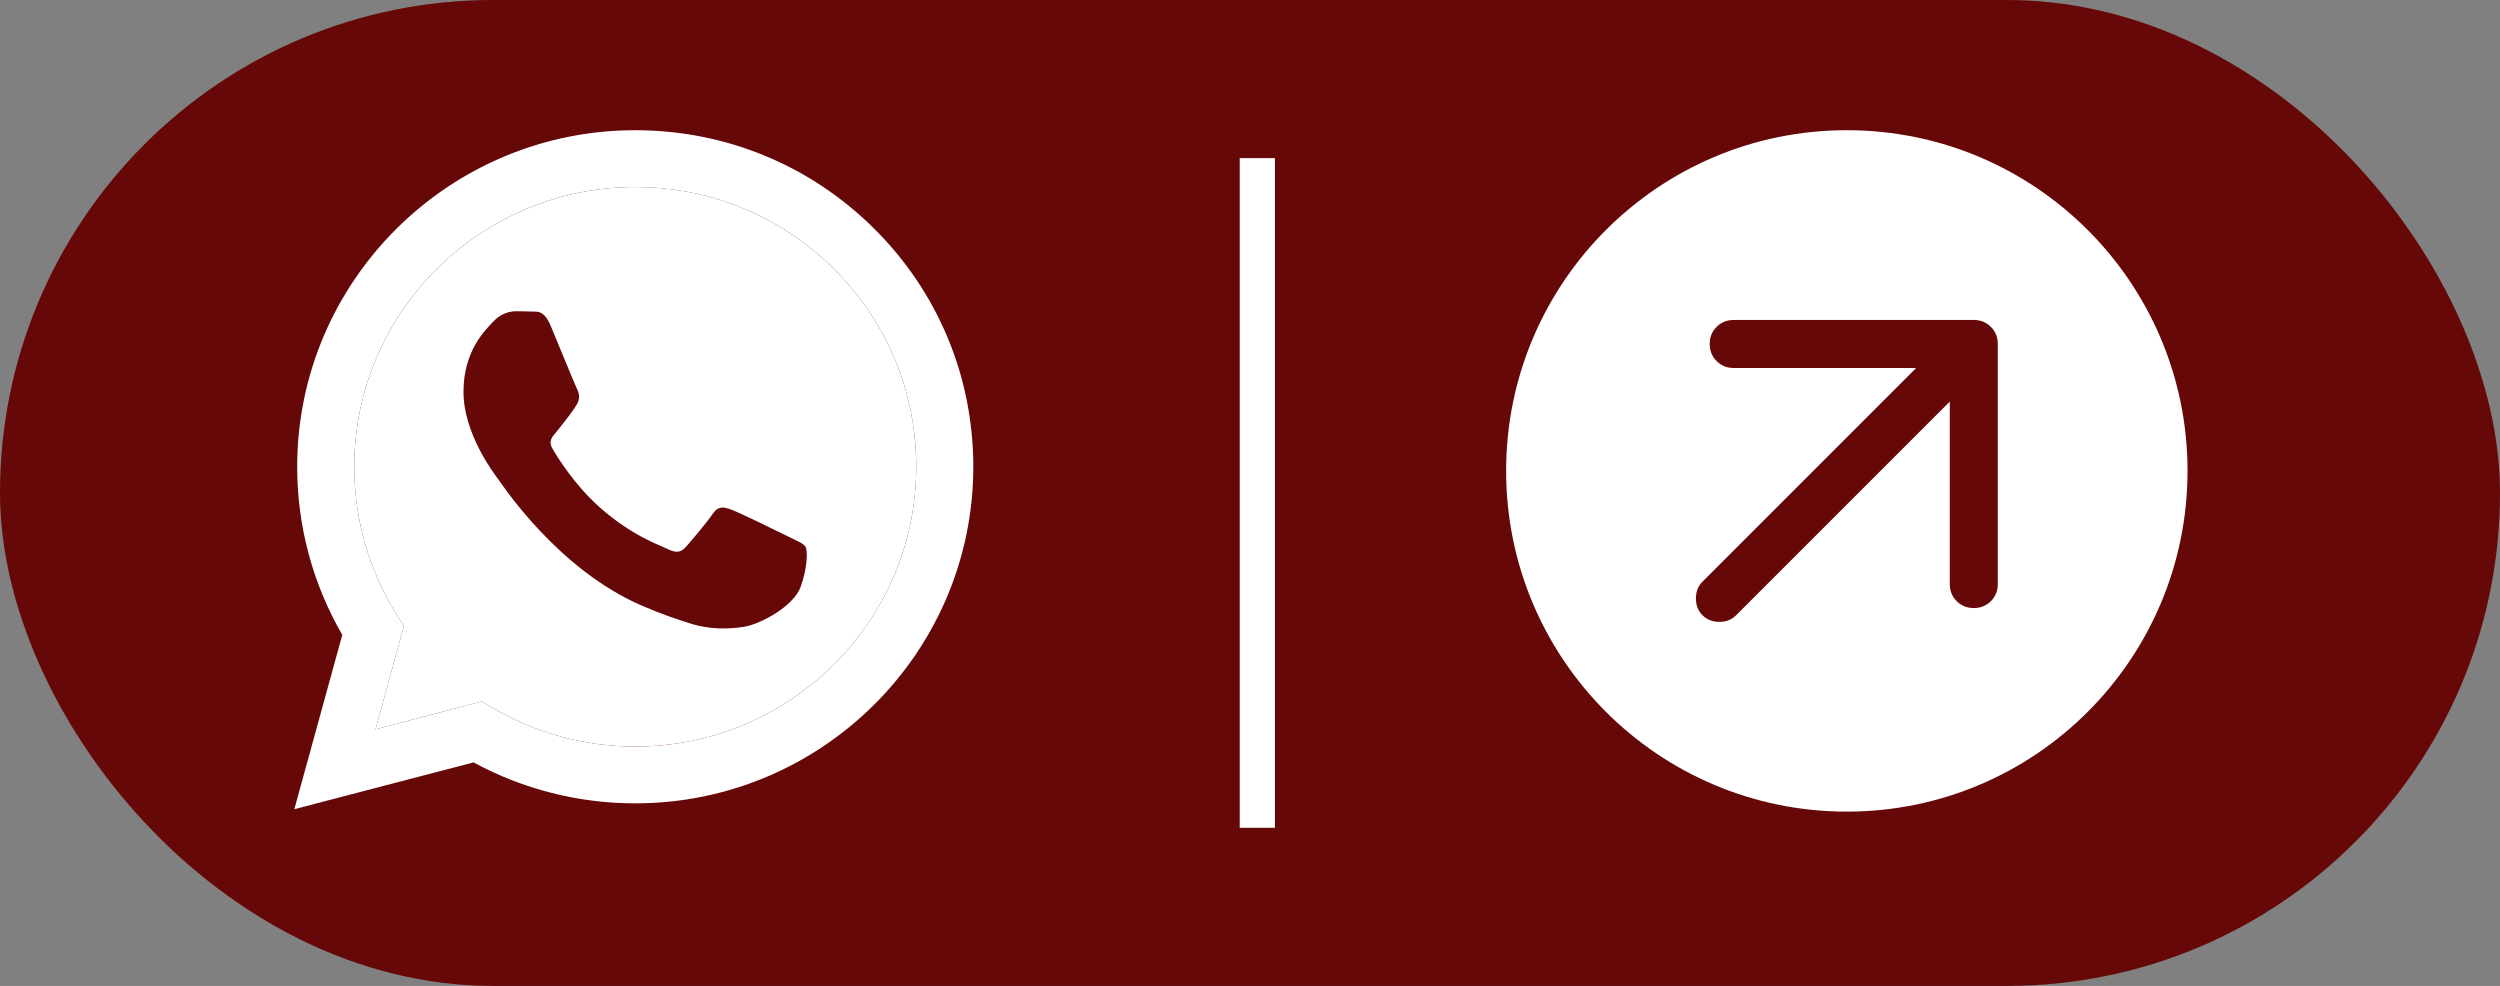 <?xml version="1.0" encoding="UTF-8"?> <svg xmlns="http://www.w3.org/2000/svg" width="71" height="28" viewBox="0 0 71 28" fill="none"><rect x="0" y="0" width="71" height="28" fill="#808080" stroke="none"/> <rect width="71" height="28" rx="14" fill="#660808"></rect> <line x1="35.708" y1="4.491" x2="35.708" y2="23.509" stroke="white"></line> <path fill-rule="evenodd" clip-rule="evenodd" d="M18.041 3.698C20.61 3.699 23.02 4.694 24.833 6.5C26.646 8.306 27.643 10.707 27.642 13.26C27.64 18.529 23.333 22.815 18.041 22.815H18.037C16.43 22.815 14.852 22.414 13.449 21.652L8.359 22.981L9.721 18.03C8.881 16.581 8.439 14.937 8.44 13.253C8.442 7.984 12.749 3.698 18.041 3.698ZM18.038 21.202H18.041C22.44 21.202 26.02 17.639 26.021 13.26C26.022 11.138 25.193 9.142 23.686 7.641C22.18 6.14 20.176 5.313 18.044 5.312C13.643 5.312 10.063 8.874 10.061 13.253C10.06 14.754 10.482 16.215 11.281 17.48L11.471 17.78L10.665 20.711L13.685 19.922L13.976 20.095C15.202 20.818 16.606 21.201 18.038 21.202Z" fill="white"></path> <path d="M22.419 15.254C22.179 15.134 20.999 14.557 20.779 14.477C20.559 14.397 20.399 14.357 20.239 14.596C20.079 14.835 19.62 15.373 19.48 15.532C19.34 15.692 19.2 15.712 18.96 15.592C18.72 15.473 17.947 15.22 17.031 14.407C16.318 13.774 15.836 12.992 15.696 12.753C15.556 12.514 15.695 12.397 15.802 12.266C16.061 11.945 16.321 11.609 16.401 11.449C16.481 11.29 16.441 11.15 16.381 11.031C16.321 10.912 15.841 9.736 15.642 9.258C15.447 8.793 15.249 8.856 15.102 8.848C14.962 8.841 14.802 8.84 14.642 8.84C14.482 8.84 14.222 8.9 14.002 9.139C13.782 9.378 13.163 9.955 13.163 11.131C13.163 12.299 14.012 13.428 14.14 13.598L14.142 13.6C14.262 13.76 15.834 16.171 18.24 17.205C18.813 17.452 19.259 17.598 19.608 17.708C20.183 17.89 20.706 17.864 21.119 17.803C21.58 17.734 22.538 17.225 22.738 16.668C22.938 16.11 22.938 15.632 22.878 15.532C22.818 15.433 22.658 15.373 22.419 15.254Z" fill="#660808"></path> <path fill-rule="evenodd" clip-rule="evenodd" d="M18.041 21.202H18.038C16.606 21.201 15.202 20.818 13.976 20.095L13.685 19.922L10.665 20.711L11.471 17.78L11.281 17.48C10.482 16.215 10.06 14.754 10.061 13.253C10.063 8.874 13.643 5.312 18.044 5.312C20.176 5.313 22.18 6.14 23.686 7.641C25.193 9.142 26.022 11.138 26.021 13.26C26.02 17.639 22.44 21.202 18.041 21.202ZM20.779 14.477C20.999 14.557 22.179 15.134 22.419 15.254C22.658 15.373 22.818 15.433 22.878 15.532C22.938 15.632 22.938 16.11 22.738 16.668C22.538 17.225 21.58 17.734 21.119 17.803C20.706 17.864 20.183 17.89 19.608 17.708C19.259 17.598 18.813 17.452 18.24 17.205C15.834 16.171 14.262 13.76 14.142 13.6L14.14 13.598C14.012 13.428 13.163 12.299 13.163 11.131C13.163 9.955 13.782 9.378 14.002 9.139C14.222 8.9 14.482 8.84 14.642 8.84C14.802 8.84 14.962 8.841 15.102 8.848C15.249 8.856 15.447 8.793 15.642 9.258C15.841 9.736 16.321 10.912 16.381 11.031C16.441 11.15 16.481 11.29 16.401 11.449C16.321 11.609 16.061 11.945 15.802 12.266C15.695 12.397 15.556 12.514 15.696 12.753C15.836 12.992 16.318 13.774 17.031 14.407C17.947 15.22 18.72 15.473 18.96 15.592C19.2 15.712 19.34 15.692 19.48 15.532C19.62 15.373 20.079 14.835 20.239 14.596C20.399 14.357 20.559 14.397 20.779 14.477Z" fill="white"></path> <circle cx="52.45" cy="13.374" r="9.676" fill="white"></circle> <path d="M55.374 11.405V16.587C55.374 16.78 55.439 16.942 55.57 17.073C55.701 17.204 55.863 17.269 56.056 17.269C56.249 17.269 56.411 17.203 56.542 17.073C56.672 16.942 56.738 16.78 56.737 16.587V9.769C56.737 9.576 56.672 9.414 56.541 9.283C56.41 9.152 56.248 9.087 56.056 9.087H49.237C49.044 9.087 48.882 9.153 48.751 9.284C48.62 9.415 48.555 9.576 48.556 9.769C48.556 9.962 48.621 10.124 48.752 10.255C48.883 10.386 49.045 10.451 49.237 10.451H54.419L48.351 16.519C48.226 16.644 48.164 16.803 48.164 16.996C48.164 17.189 48.226 17.348 48.351 17.473C48.476 17.598 48.635 17.661 48.828 17.661C49.022 17.661 49.181 17.598 49.306 17.473L55.374 11.405Z" fill="#660808"></path> </svg> 